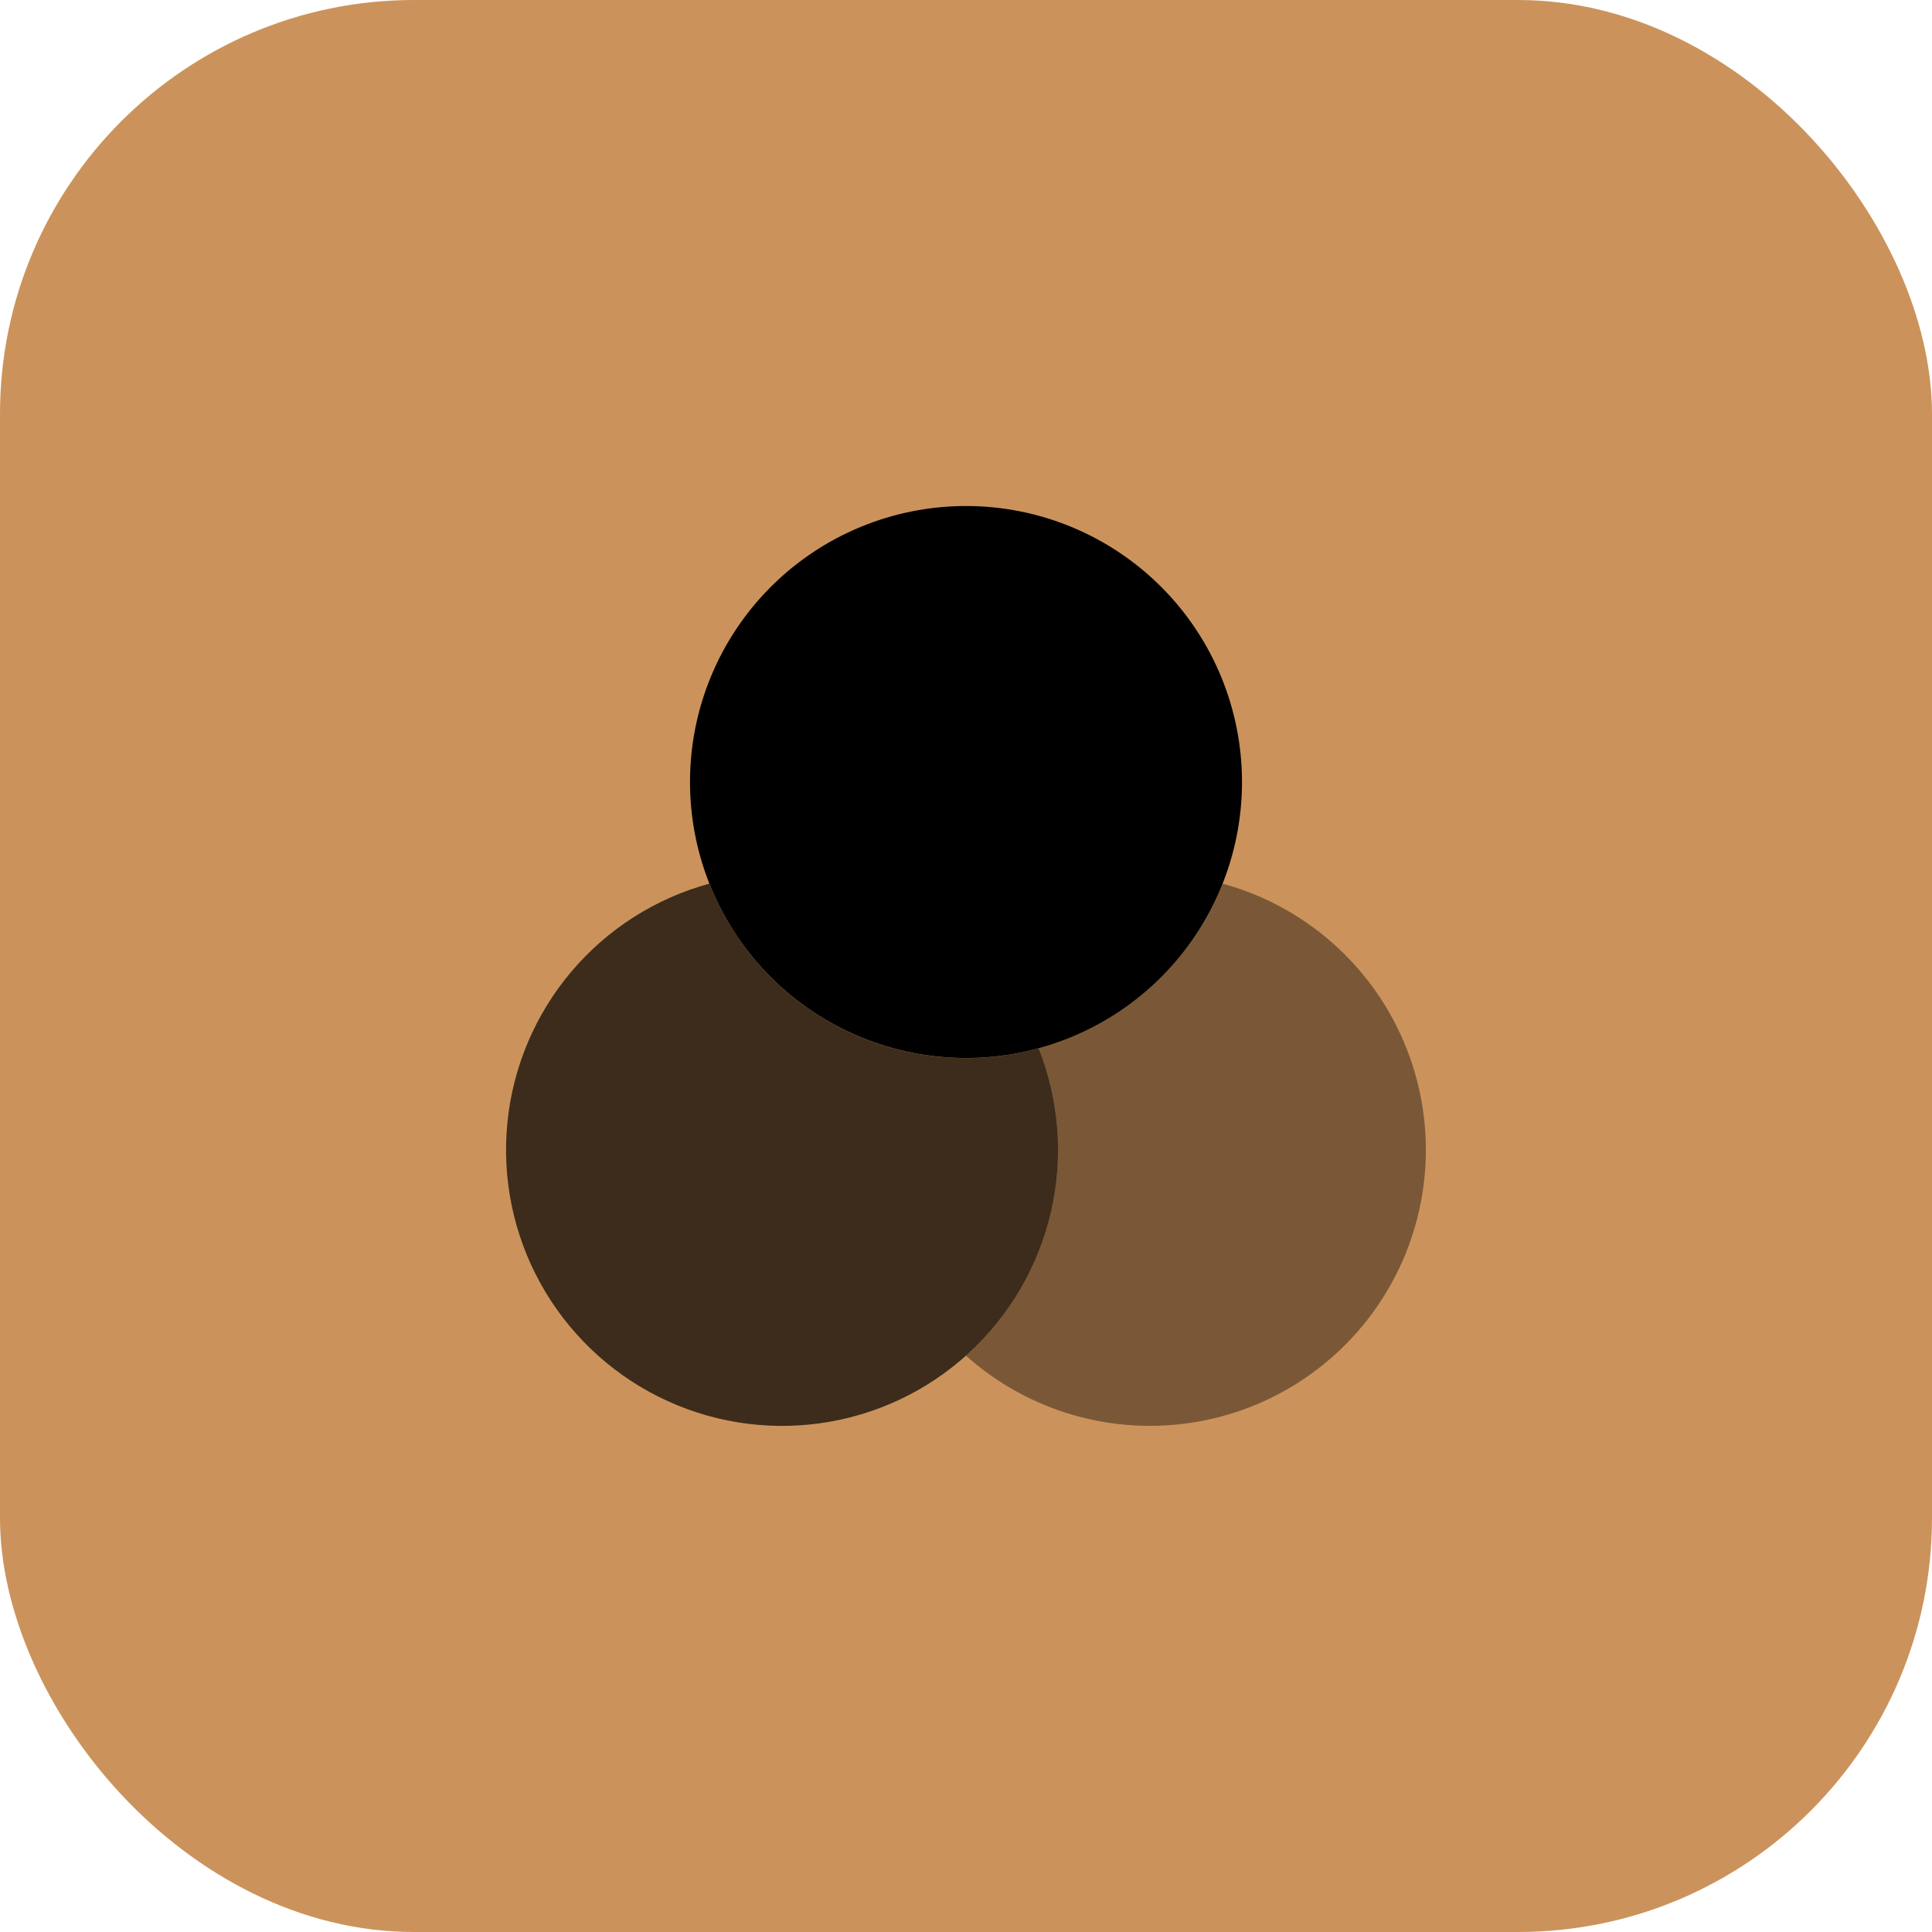 <?xml version="1.0" encoding="UTF-8"?>
<svg xmlns="http://www.w3.org/2000/svg" width="56" height="56" viewBox="0 0 56 56" fill="none">
  <rect width="56" height="56" rx="12" fill="#CB935B"></rect>
  <path d="M36 22.667C36 24.789 35.157 26.824 33.657 28.324C32.157 29.824 30.122 30.667 28 30.667C25.878 30.667 23.843 29.824 22.343 28.324C20.843 26.824 20 24.789 20 22.667C20 20.545 20.843 18.51 22.343 17.01C23.843 15.51 25.878 14.667 28 14.667C30.122 14.667 32.157 15.51 33.657 17.01C35.157 18.51 36 20.545 36 22.667Z" fill="black"></path>
  <path opacity="0.7" d="M30.107 30.387C28.207 30.906 26.182 30.706 24.421 29.825C22.659 28.944 21.285 27.445 20.56 25.613C18.997 26.04 17.601 26.931 16.556 28.169C15.511 29.406 14.866 30.932 14.707 32.544C14.547 34.156 14.881 35.778 15.664 37.196C16.447 38.614 17.642 39.762 19.09 40.486C20.539 41.21 22.174 41.478 23.778 41.253C25.382 41.029 26.88 40.322 28.074 39.227C29.268 38.133 30.102 36.702 30.465 35.123C30.828 33.544 30.703 31.893 30.107 30.387Z" fill="black"></path>
  <path opacity="0.4" d="M30.107 30.387C30.468 31.299 30.667 32.293 30.667 33.333C30.667 34.459 30.429 35.572 29.97 36.599C29.51 37.627 28.839 38.546 28 39.296C28.9 40.1 29.969 40.69 31.129 41.021C32.289 41.353 33.509 41.418 34.698 41.212C35.886 41.006 37.013 40.533 37.993 39.83C38.973 39.127 39.782 38.211 40.358 37.152C40.934 36.092 41.263 34.915 41.321 33.71C41.378 32.505 41.162 31.303 40.689 30.193C40.216 29.083 39.498 28.095 38.589 27.302C37.68 26.509 36.604 25.931 35.44 25.613C34.982 26.768 34.261 27.8 33.336 28.628C32.41 29.457 31.305 30.059 30.107 30.387Z" fill="black"></path>
</svg>
